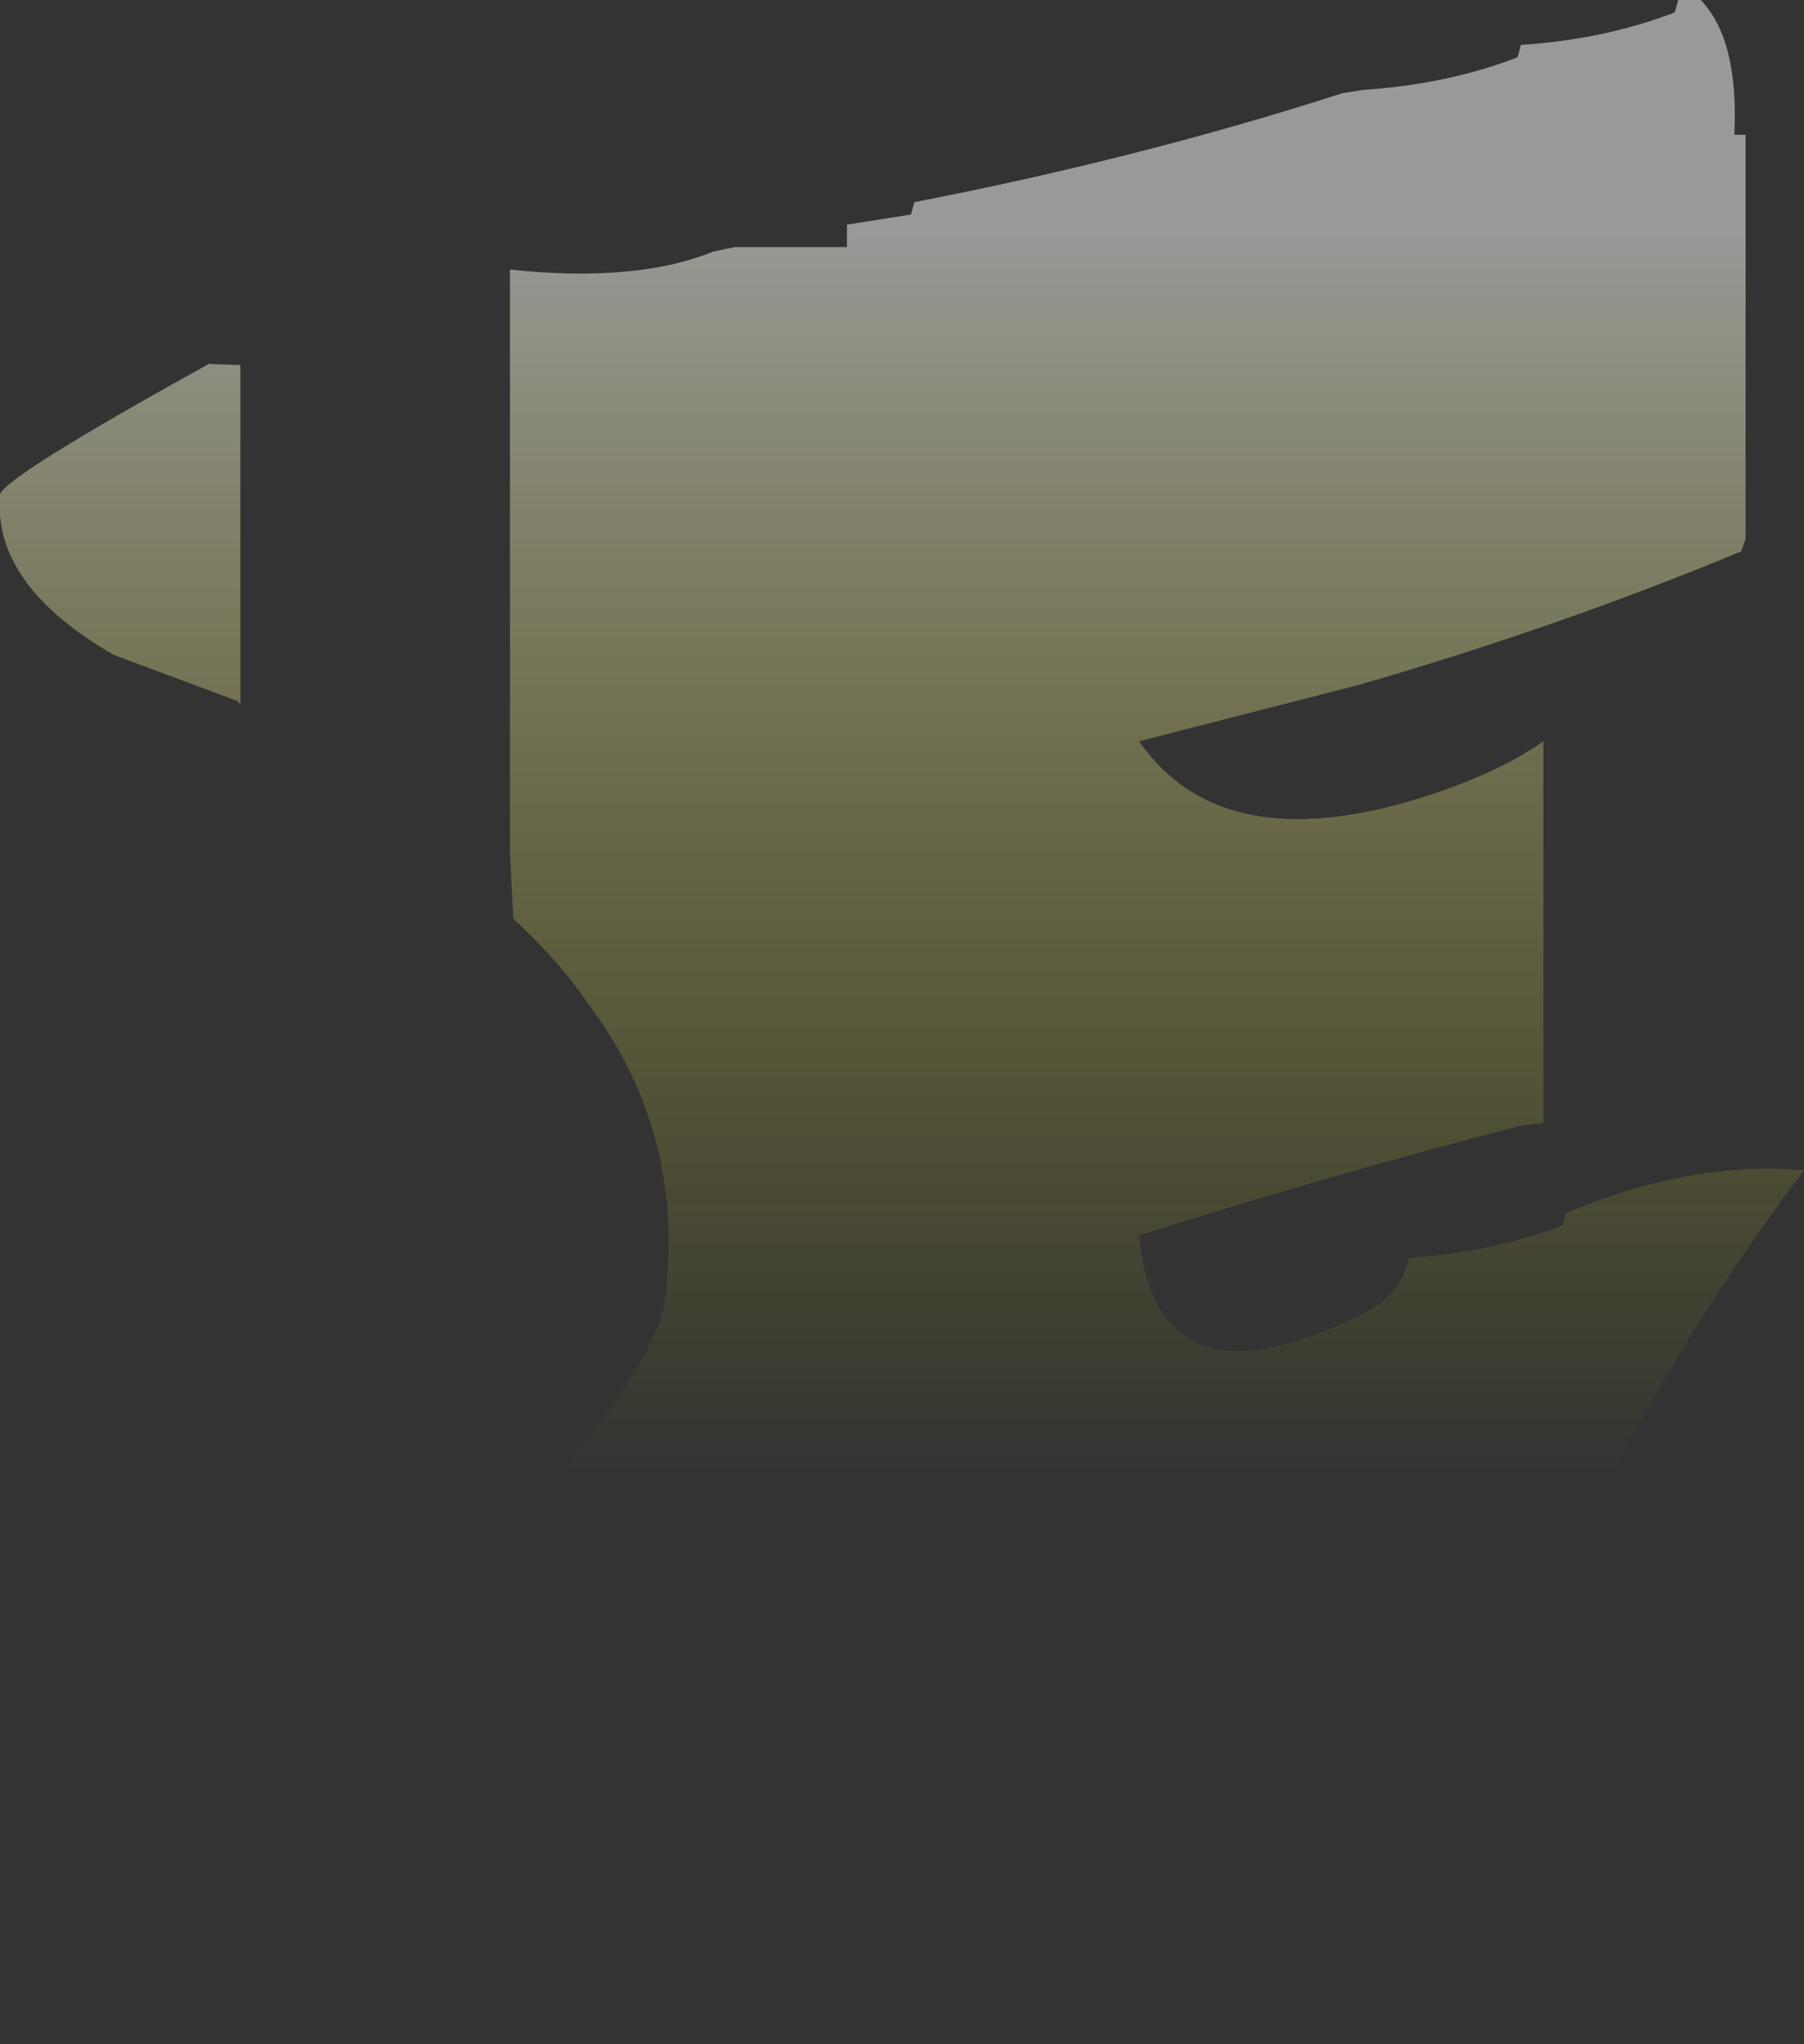 <?xml version="1.0" encoding="UTF-8" standalone="no"?>
<svg xmlns:xlink="http://www.w3.org/1999/xlink" height="91.0px" width="80.3px" xmlns="http://www.w3.org/2000/svg">
  <rect width="100%" height="100%" fill="#333333" stroke="none"/>
  <g transform="matrix(1.0, 0.0, 0.0, 1.0, -294.65, -9.3)">
    <path d="M371.85 15.3 L372.35 15.3 372.35 20.05 372.35 31.3 372.35 32.3 372.35 33.3 372.15 33.85 Q363.95 37.25 355.1 39.8 L345.35 42.3 Q349.0 47.55 357.8 44.85 361.3 43.75 363.35 42.3 L363.35 58.3 363.35 59.3 362.4 59.4 Q353.7 61.65 345.35 64.3 346.1 72.25 355.1 67.9 357.05 67.0 357.35 65.3 361.1 65.05 364.2 63.85 L364.35 63.3 Q370.0 60.95 374.95 61.4 372.65 64.45 370.5 67.8 363.45 79.15 359.1 91.25 L347.25 93.0 347.4 94.4 348.35 94.3 348.35 95.3 347.35 95.4 338.35 97.3 337.4 97.45 Q333.7 98.65 328.35 98.3 L328.35 99.3 327.35 99.3 325.35 99.3 324.35 99.35 318.35 100.3 317.75 100.1 Q315.6 95.05 316.35 87.3 L316.35 86.3 316.35 78.3 Q323.0 71.6 324.2 67.55 325.3 59.9 320.8 53.95 319.6 52.15 317.5 50.2 L317.4 48.3 317.35 47.3 317.35 46.3 317.35 41.75 317.35 36.3 317.35 35.3 317.35 21.6 317.35 21.3 Q322.95 21.9 326.4 20.5 L327.35 20.3 331.35 20.3 332.35 20.3 332.35 19.3 335.2 18.85 335.35 18.3 Q345.4 16.35 354.4 13.45 L355.35 13.3 Q359.1 13.05 362.2 11.85 L362.35 11.3 Q366.1 11.05 369.2 9.85 L369.35 9.3 370.35 9.3 Q372.05 11.05 371.85 15.3 M294.65 31.4 L294.65 31.3 Q295.0 30.45 303.95 25.5 L305.35 25.55 305.35 28.3 305.35 29.3 305.35 35.3 305.35 36.3 305.35 40.65 305.2 40.5 299.7 38.45 Q294.35 35.35 294.65 31.4 M297.35 94.35 L304.35 88.65 304.35 91.3 Q304.35 92.8 303.95 92.9 L296.55 95.0 297.35 94.35" fill="url(#gradient0)" fill-rule="evenodd" stroke="none"/>
  </g>
  <defs>
    <linearGradient gradientTransform="matrix(0.0, 0.034, -0.024, 0.0, 50.65, 47.0)" gradientUnits="userSpaceOnUse" id="gradient0" spreadMethod="pad" x1="-819.2" x2="819.2">
      <stop offset="0.0" stop-color="#ffffff" stop-opacity="0.502"/>
      <stop offset="1.0" stop-color="#ffff00" stop-opacity="0.0"/>
    </linearGradient>
  </defs>
</svg>
